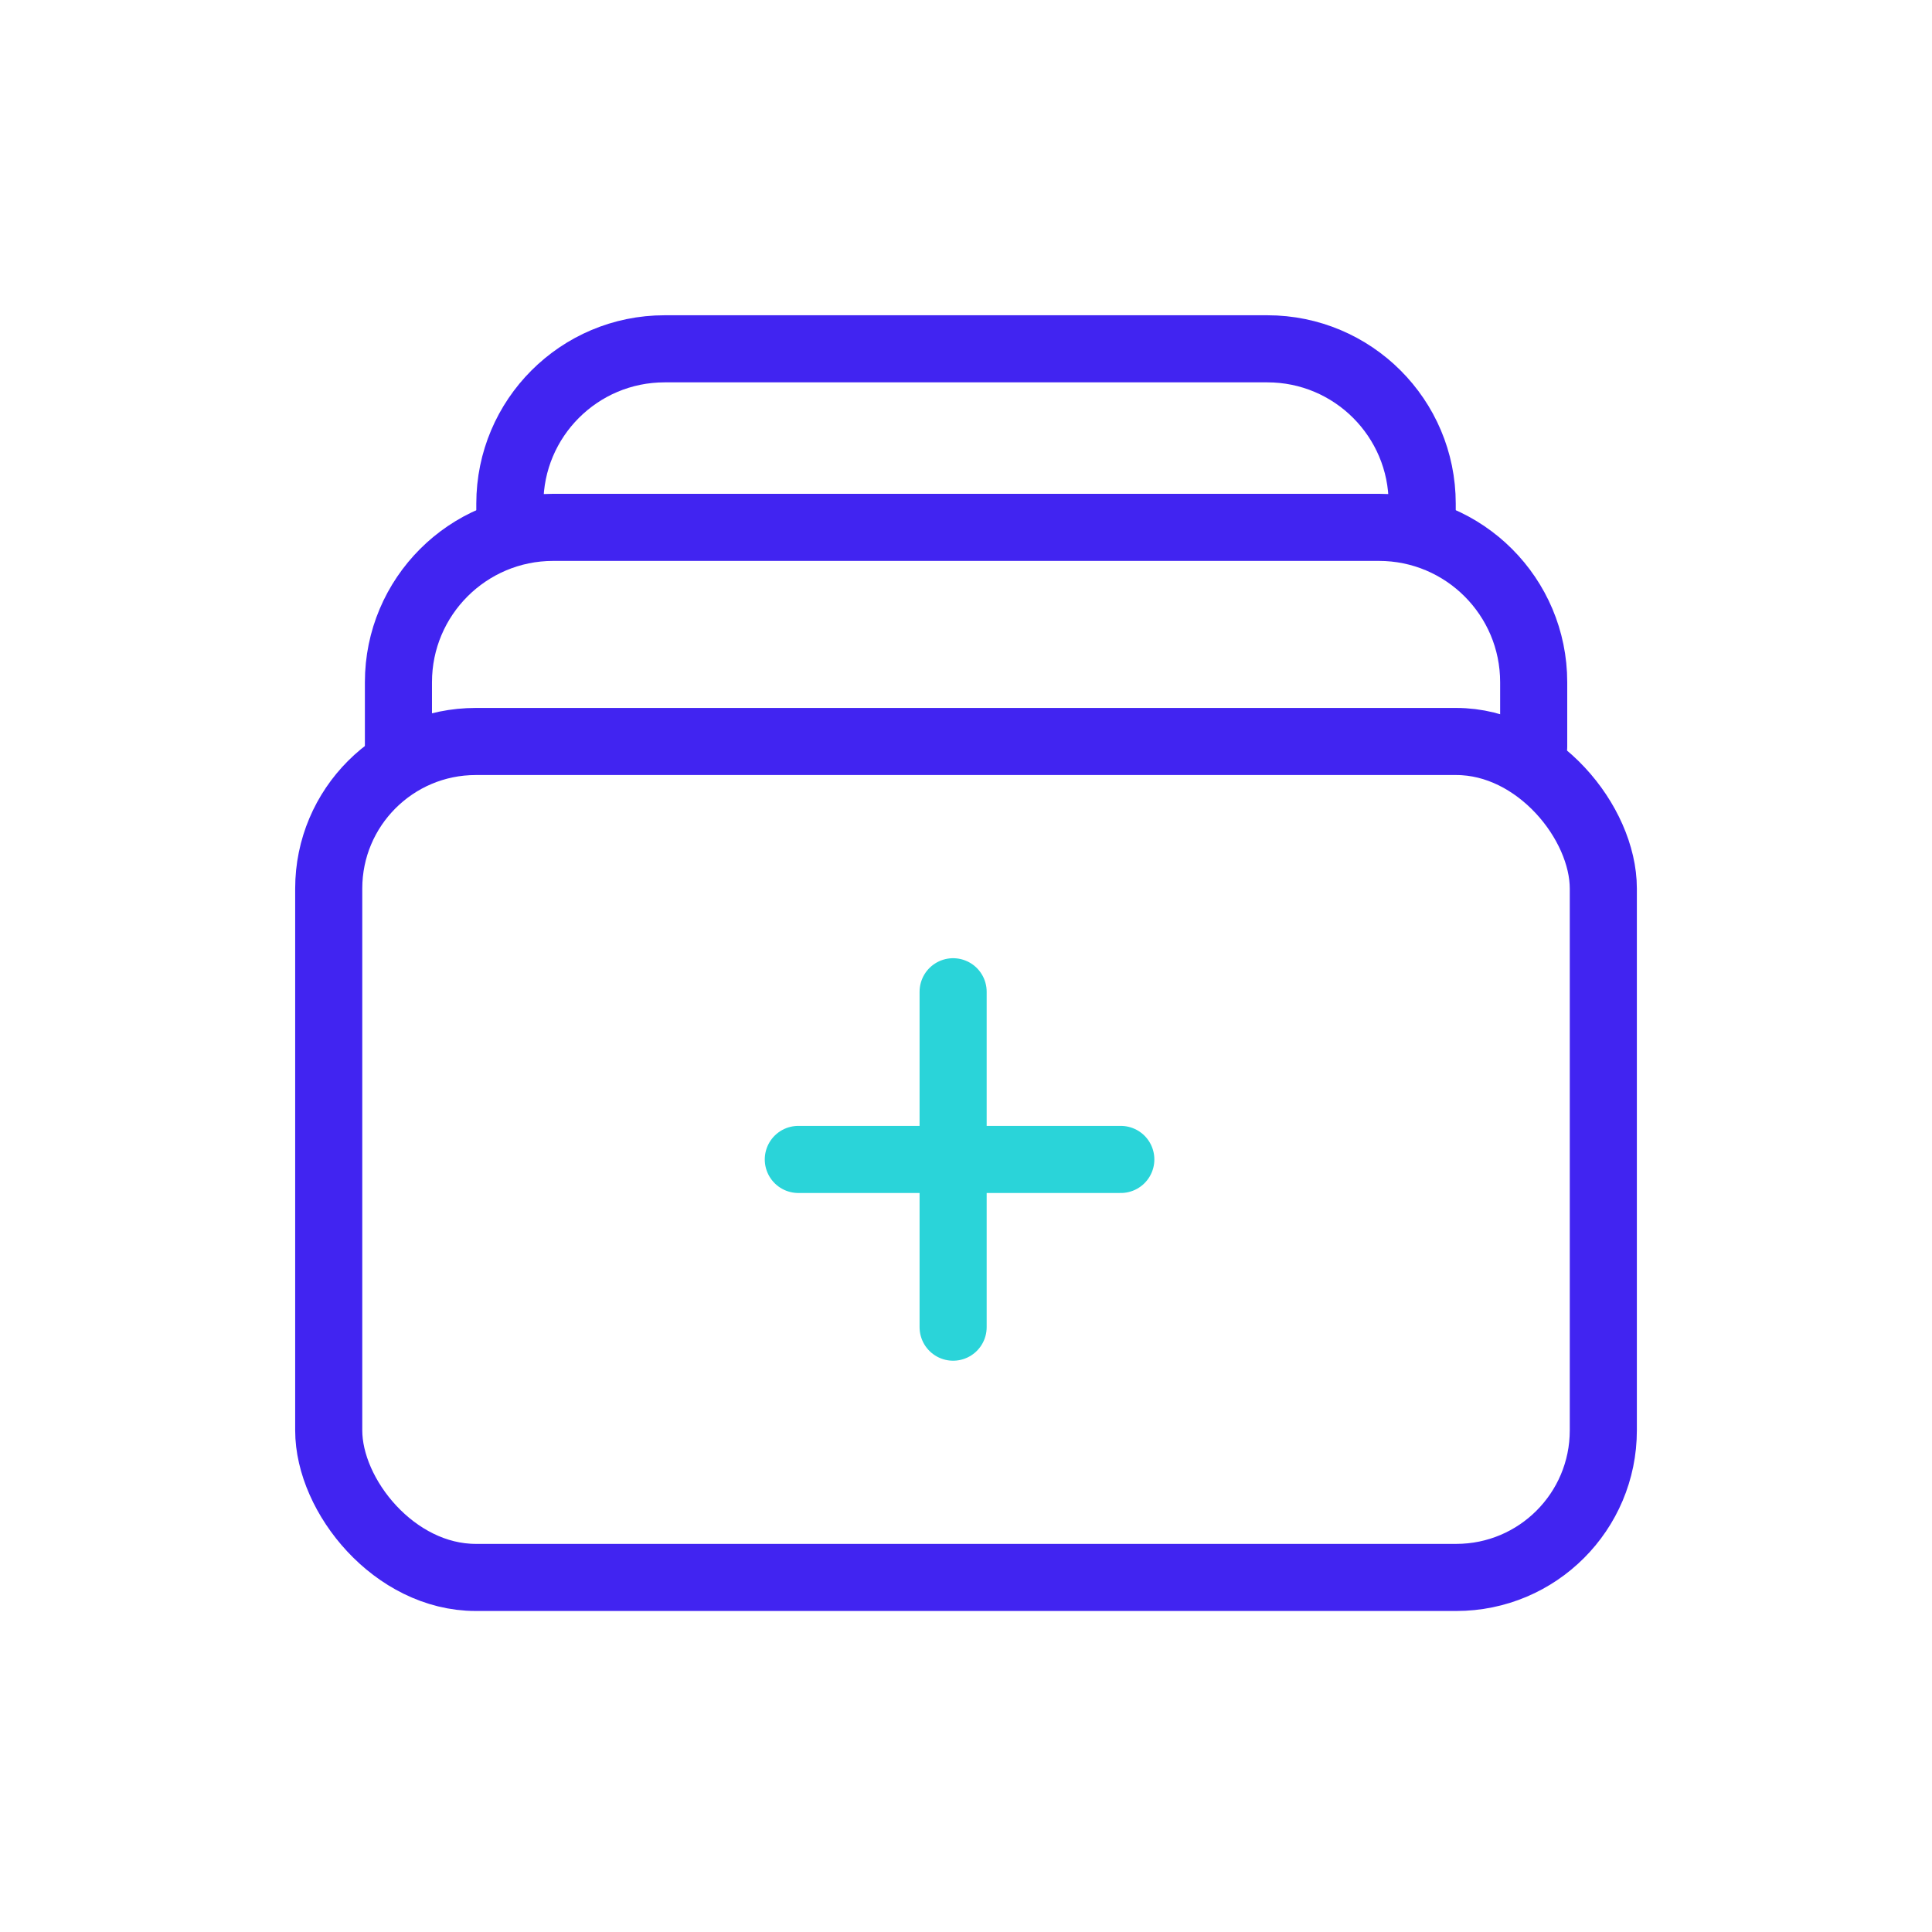 <svg width="48" height="48" viewBox="0 0 48 48" fill="none" xmlns="http://www.w3.org/2000/svg">
<path d="M19.834 28.806H27.846M23.68 24.64V32.973" stroke="#2AD4D9" stroke-width="1.667" stroke-linecap="round" stroke-linejoin="round"/>
<path d="M9.899 18.551V16.949C9.899 14.825 11.621 13.102 13.745 13.102H34.258C36.382 13.102 38.104 14.825 38.104 16.949V18.551" stroke="#4124F1" stroke-width="1.667" stroke-linecap="round" stroke-linejoin="round"/>
<path d="M12.667 12.666V12.512C12.667 10.388 14.389 8.666 16.513 8.666H31.487C33.611 8.666 35.334 10.388 35.334 12.512V12.666" stroke="#4124F1" stroke-width="1.667" stroke-linecap="round" stroke-linejoin="round"/>
<rect x="8.167" y="18.422" width="31.667" height="20.769" rx="3.654" stroke="#4124F1" stroke-width="1.667"/>
</svg>
